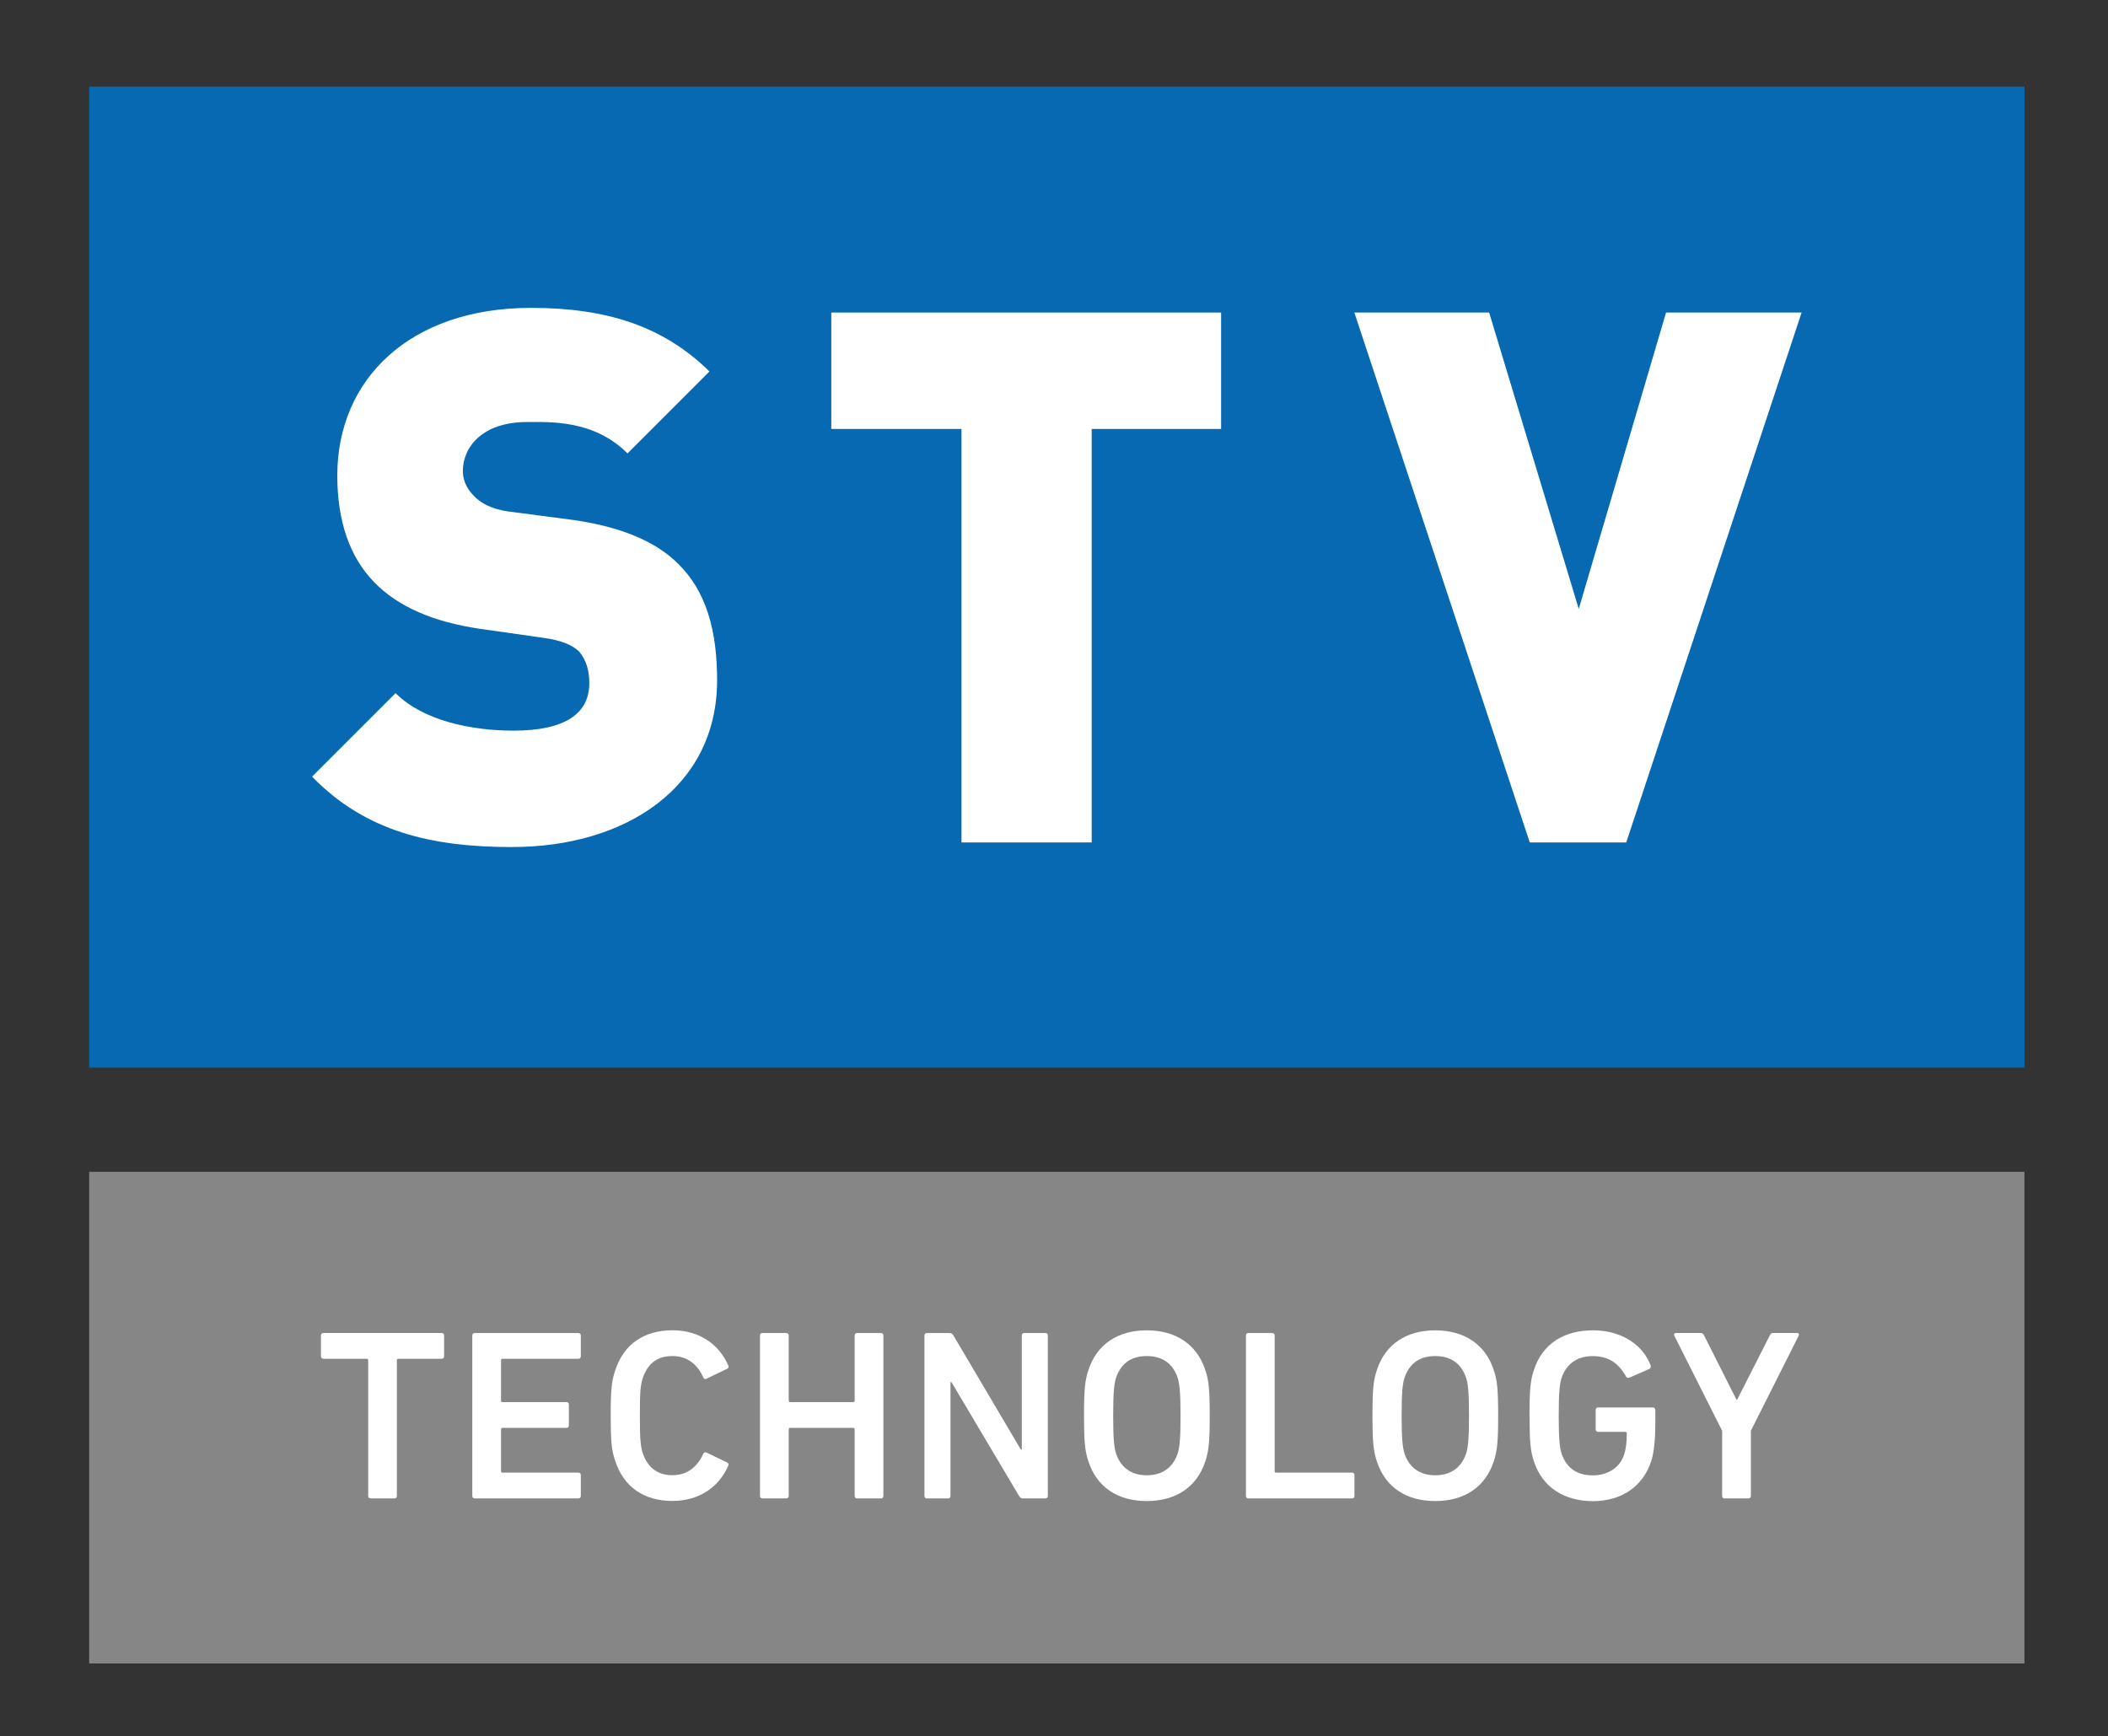 <svg xmlns="http://www.w3.org/2000/svg" id="Vrstva_1" data-name="Vrstva 1" viewBox="0 0 392.37 323.22"><rect x="0" y="0" width="392.37" height="323.22" fill="#333333" stroke="none"/><defs><style>      .cls-1 {        fill: #0669b2;      }      .cls-1, .cls-2, .cls-3 {        stroke-width: 0px;      }      .cls-2 {        fill: #fff;      }      .cls-3 {        fill: #868686;      }    </style></defs><rect class="cls-3" x="16.6" y="218.13" width="360.22" height="91.52"></rect><rect class="cls-1" x="16.6" y="16.13" width="360.22" height="182.61"></rect><path class="cls-2" d="M95.43,157.68c-15.11,0-27.36-2.85-37.34-13.11l15.54-15.54c5.13,5.13,14.11,6.98,21.95,6.98,9.55,0,14.11-3.13,14.11-8.84,0-2.42-.58-4.27-1.86-5.85-1.29-1.28-3.42-2.13-6.56-2.57l-11.97-1.7c-8.7-1.29-15.26-4.13-19.68-8.7-4.56-4.7-6.84-11.4-6.84-19.82,0-17.96,13.54-31.22,36.06-31.22,14.11,0,24.66,3.42,33.21,11.84l-15.25,15.25c-6.27-6.27-14.39-5.84-18.67-5.84-8.56,0-11.98,4.85-11.98,9.12,0,1.29.43,3,2,4.57,1.14,1.28,3.28,2.57,6.7,2.99l11.97,1.57c8.84,1.29,15.25,3.99,19.39,8.12,5.27,5.13,7.27,12.55,7.27,21.67,0,20.1-17.25,31.07-38.06,31.07"></path><polygon class="cls-2" points="203.2 79.85 203.2 156.82 178.97 156.82 178.97 79.85 154.73 79.85 154.73 58.18 227.29 58.18 227.29 79.85 203.2 79.85"></polygon><polygon class="cls-2" points="302.7 156.82 284.74 156.82 252.09 58.18 277.18 58.18 293.86 113.35 310.11 58.18 335.34 58.18 302.7 156.82"></polygon><path class="cls-2" d="M68.99,278.93c-.27,0-.46-.18-.46-.45v-25.27c0-.18-.08-.27-.27-.27h-8.06c-.27,0-.46-.19-.46-.46v-3.89c0-.27.19-.46.46-.46h22.01c.27,0,.45.19.45.46v3.89c0,.27-.18.46-.45.46h-8.07c-.18,0-.27.09-.27.27v25.27c0,.27-.18.45-.45.45h-4.44Z"></path><path class="cls-2" d="M87.91,248.59c0-.27.18-.45.46-.45h19.29c.27,0,.45.18.45.45v3.9c0,.27-.18.45-.45.45h-14.13c-.18,0-.27.09-.27.27v7.52c0,.18.09.27.27.27h11.91c.27,0,.45.18.45.45v3.9c0,.27-.18.45-.45.45h-11.91c-.18,0-.27.09-.27.27v7.79c0,.18.09.27.27.27h14.13c.27,0,.45.18.45.45v3.9c0,.27-.18.45-.45.45h-19.29c-.28,0-.46-.18-.46-.45v-29.89Z"></path><path class="cls-2" d="M113.67,263.53c0-4.89.18-6.43.81-8.33,1.58-5.03,5.48-7.57,10.69-7.57,4.93,0,8.65,2.53,10.41,6.61.09.23,0,.46-.23.55l-3.85,1.86c-.27.14-.5,0-.58-.23-1-2.18-2.72-3.99-5.75-3.99s-4.67,1.59-5.52,4.08c-.42,1.26-.55,2.49-.55,7.01s.14,5.75.55,7.02c.86,2.49,2.58,4.07,5.52,4.07s4.75-1.81,5.75-3.99c.08-.23.31-.36.58-.23l3.85,1.86c.23.08.32.31.23.54-1.76,4.07-5.48,6.61-10.41,6.61-5.21,0-9.11-2.53-10.69-7.56-.64-1.91-.81-3.45-.81-8.34"></path><path class="cls-2" d="M141.46,248.59c0-.27.18-.45.45-.45h4.44c.27,0,.46.18.46.45v12.14c0,.18.08.27.27.27h11.73c.19,0,.27-.09.27-.27v-12.14c0-.27.19-.45.46-.45h4.44c.27,0,.45.18.45.45v29.89c0,.27-.18.45-.45.45h-4.44c-.27,0-.46-.18-.46-.45v-12.41c0-.18-.08-.27-.27-.27h-11.73c-.19,0-.27.09-.27.27v12.41c0,.27-.19.45-.46.45h-4.44c-.27,0-.45-.18-.45-.45v-29.89Z"></path><path class="cls-2" d="M172.07,248.59c0-.27.18-.45.45-.45h4.17c.36,0,.59.14.77.45l12.55,21.24h.18v-21.24c0-.27.18-.45.46-.45h3.94c.27,0,.45.18.45.45v29.89c0,.27-.18.45-.45.45h-4.13c-.36,0-.58-.14-.77-.45l-12.59-21.2h-.18v21.2c0,.27-.19.45-.46.45h-3.94c-.27,0-.45-.18-.45-.45v-29.89Z"></path><path class="cls-2" d="M219.2,270.59c.36-1.13.54-2.72.54-7.07s-.19-5.93-.54-7.06c-.86-2.5-2.68-4.03-5.75-4.03s-4.85,1.54-5.71,4.03c-.36,1.13-.54,2.67-.54,7.06s.18,5.94.54,7.07c.86,2.49,2.68,4.03,5.71,4.03s4.89-1.54,5.75-4.03M202.58,272c-.64-1.91-.81-3.63-.81-8.47s.18-6.57.81-8.46c1.58-4.9,5.57-7.43,10.87-7.43s9.33,2.53,10.91,7.43c.64,1.9.81,3.62.81,8.46s-.18,6.57-.81,8.47c-1.58,4.89-5.57,7.42-10.91,7.42s-9.29-2.53-10.87-7.42"></path><path class="cls-2" d="M231.91,248.59c0-.27.18-.45.45-.45h4.44c.27,0,.46.18.46.45v25.27c0,.18.08.27.27.27h14.13c.27,0,.45.18.45.45v3.9c0,.27-.18.45-.45.45h-19.3c-.27,0-.45-.18-.45-.45v-29.89Z"></path><path class="cls-2" d="M272.89,270.59c.36-1.13.54-2.72.54-7.07s-.18-5.93-.54-7.06c-.86-2.5-2.68-4.03-5.75-4.03s-4.85,1.54-5.71,4.03c-.36,1.13-.54,2.67-.54,7.06s.19,5.94.54,7.07c.86,2.49,2.68,4.03,5.71,4.03s4.89-1.54,5.75-4.03M256.27,272c-.64-1.91-.81-3.63-.81-8.47s.18-6.57.81-8.46c1.58-4.9,5.57-7.43,10.87-7.43s9.33,2.53,10.91,7.43c.64,1.9.81,3.62.81,8.46s-.18,6.57-.81,8.47c-1.58,4.89-5.57,7.42-10.91,7.42s-9.29-2.53-10.87-7.42"></path><path class="cls-2" d="M284.69,263.53c0-4.85.18-6.57.81-8.47,1.58-4.89,5.57-7.42,11-7.42,5.75,0,9.46,3.08,10.73,6.52.09.22.04.49-.18.64l-3.8,1.67c-.27.09-.5-.04-.59-.23-1.36-2.44-3.21-3.8-6.2-3.8s-4.94,1.54-5.79,4.03c-.36,1.14-.54,2.68-.54,7.07s.18,5.93.54,7.07c.86,2.49,2.67,4.03,5.79,4.03,2.72,0,5.02-1.36,5.84-3.85.32-.95.5-2.21.5-3.98,0-.18-.08-.27-.27-.27h-5.07c-.27,0-.45-.18-.45-.46v-3.62c0-.27.18-.46.45-.46h10.19c.27,0,.46.19.46.46v2.67c0,2.54-.23,5.21-.73,6.75-1.49,4.8-5.57,7.56-10.87,7.56s-9.42-2.53-11-7.42c-.64-1.91-.81-3.63-.81-8.47"></path><path class="cls-2" d="M321,278.93c-.27,0-.45-.18-.45-.45v-12.14l-8.93-17.75c-.08-.23.05-.46.36-.46h4.57c.27,0,.5.14.64.46l6.02,11.95h.14l6.07-11.95c.14-.32.32-.46.64-.46h4.4c.36,0,.45.23.36.46l-8.92,17.75v12.14c0,.27-.18.45-.45.45h-4.44Z"></path></svg>